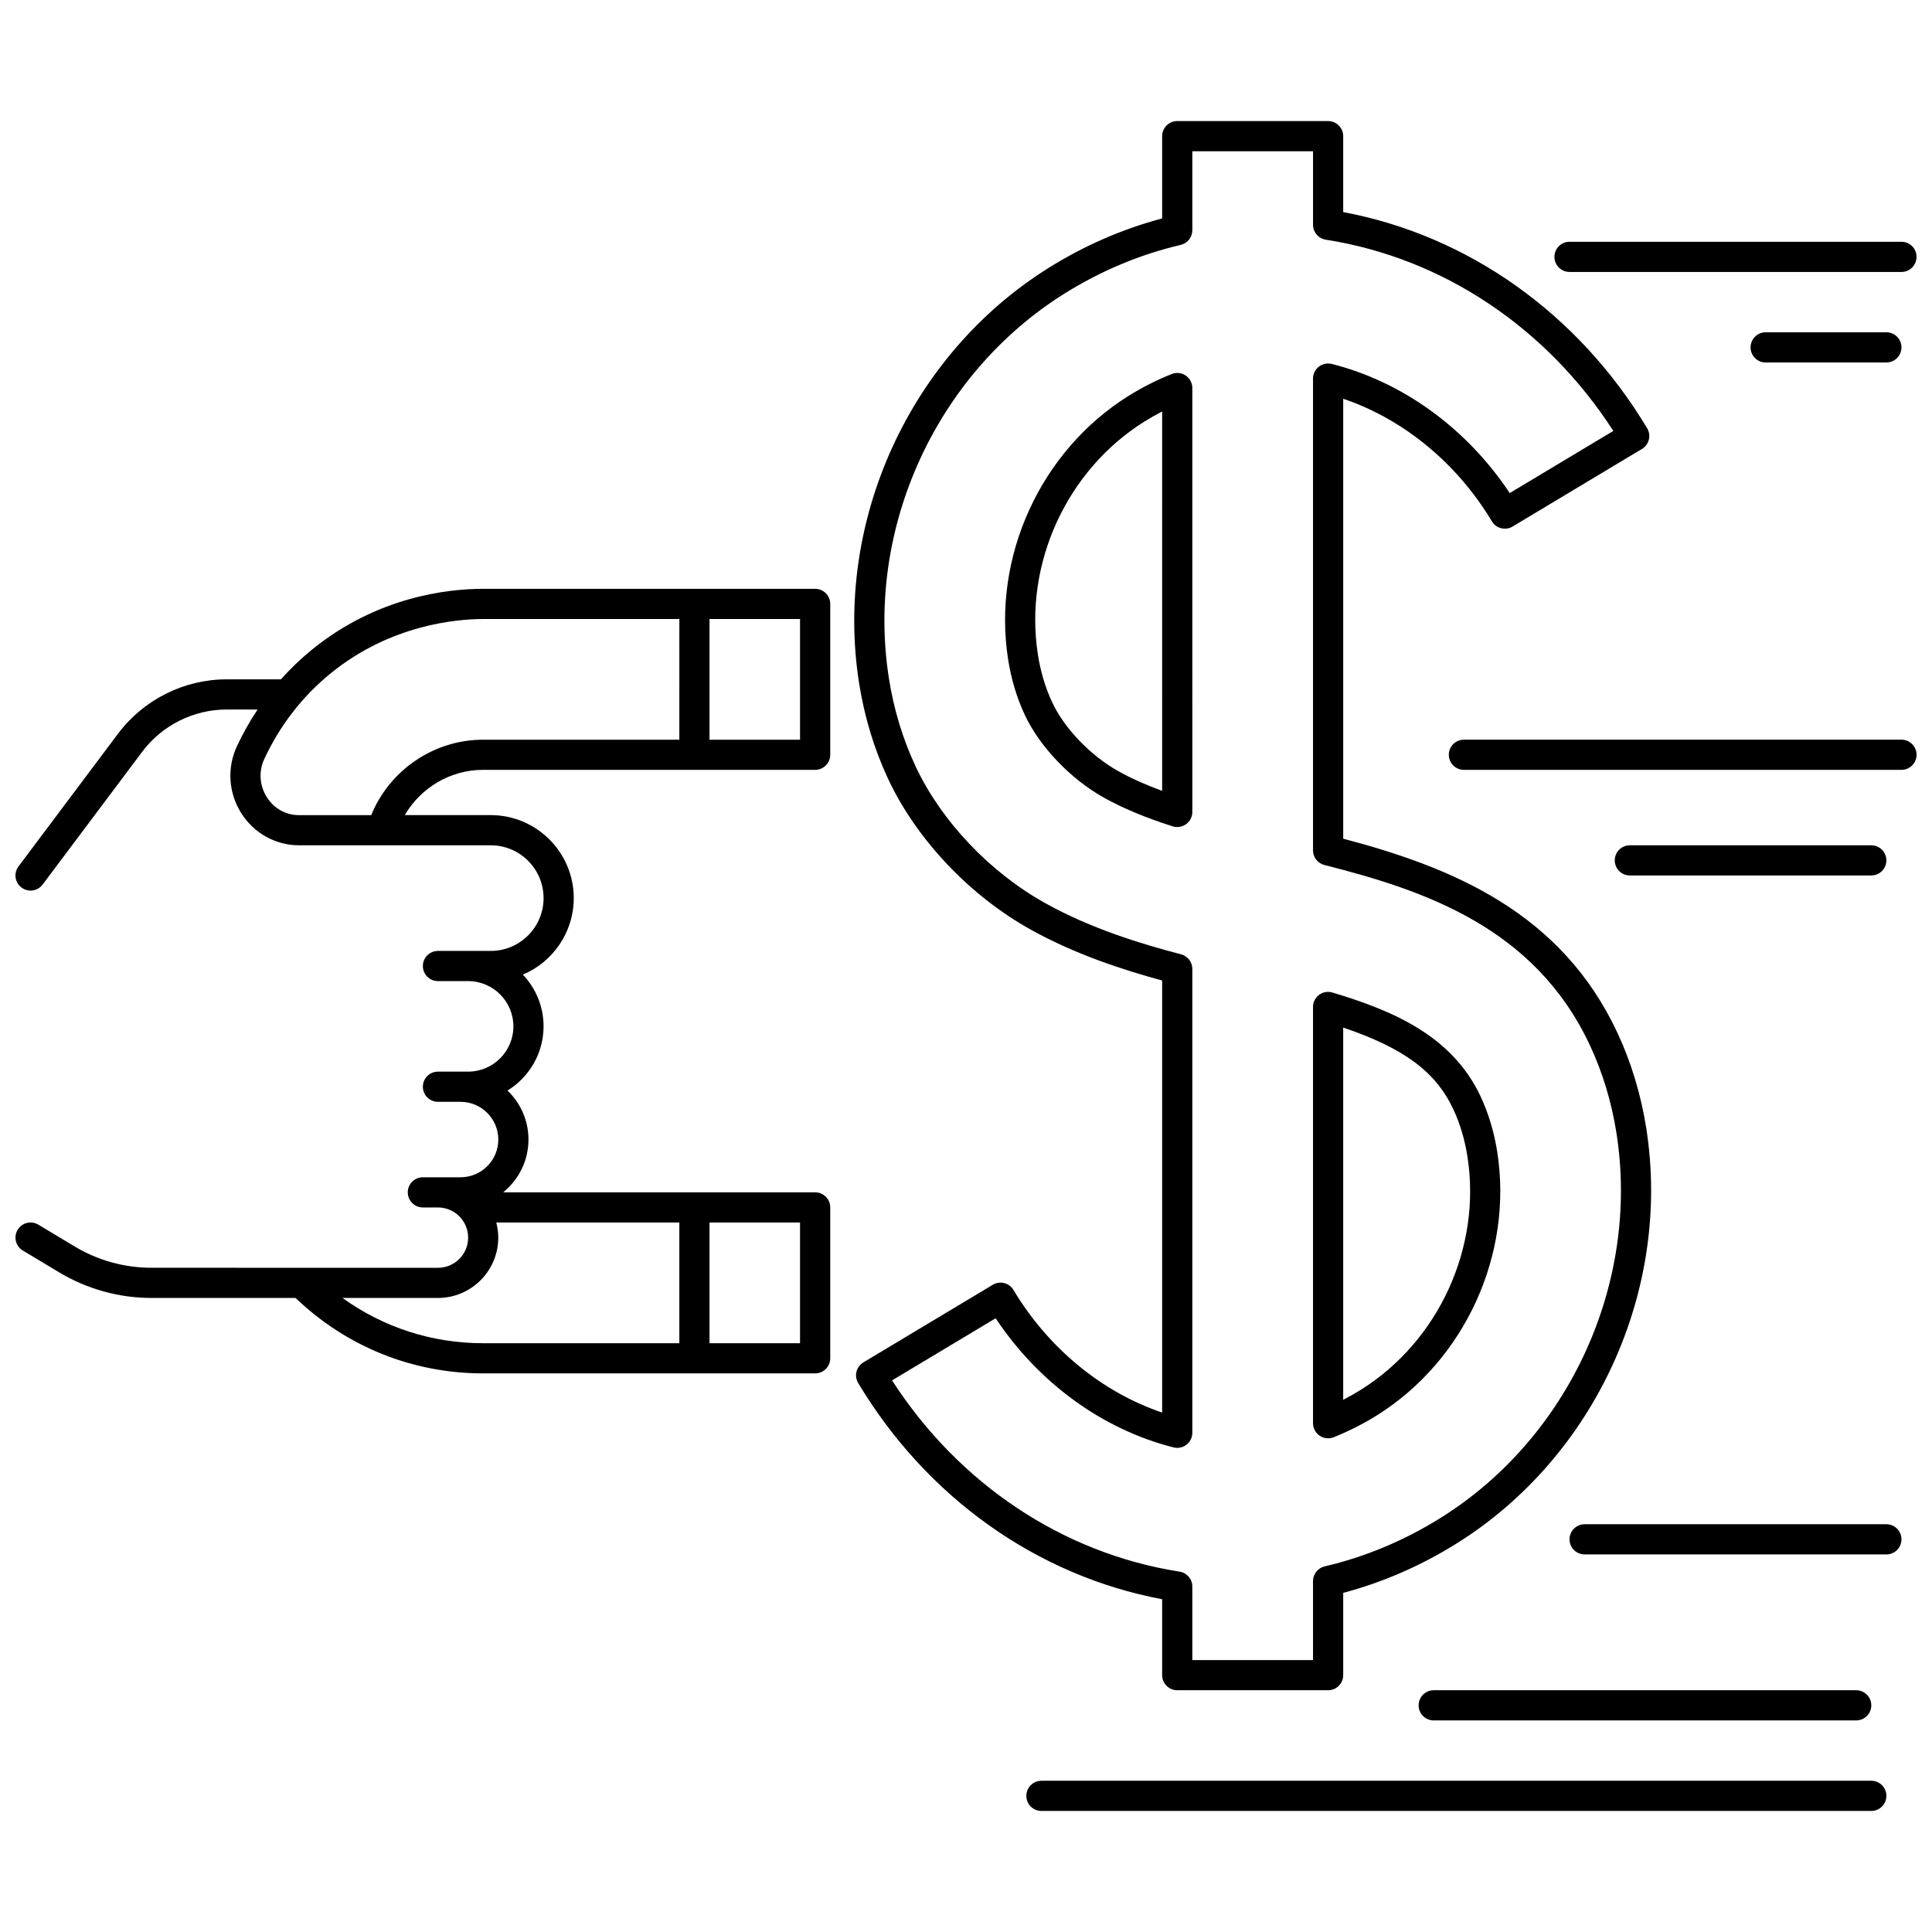 <?xml version="1.0" encoding="UTF-8"?>
<!-- Uploaded to: ICON Repo, www.svgrepo.com, Generator: ICON Repo Mixer Tools -->
<svg width="800px" height="800px" version="1.1" viewBox="144 144 512 512" xmlns="http://www.w3.org/2000/svg">
 <defs>
  <clipPath id="c">
   <path d="m555 208h96.902v9h-96.902z"/>
  </clipPath>
  <clipPath id="b">
   <path d="m527 340h124.9v9h-124.9z"/>
  </clipPath>
  <clipPath id="a">
   <path d="m148.09 300h216.91v208h-216.91z"/>
  </clipPath>
 </defs>
 <path d="m451.98 587.93c0 2.207 1.789 4 4 4h39.984c2.207 0 4-1.789 4-4v-21.805c10.551-2.801 20.688-7.219 30.176-13.164 36.715-22.996 56.863-67.18 50.141-109.95-1.402-8.914-3.973-17.426-7.648-25.301-14.844-31.816-43.465-43.754-72.668-51.449v-116.59c15.965 5.41 30.129 17.031 39.402 32.492 0.543 0.91 1.43 1.566 2.457 1.824 1.027 0.258 2.117 0.098 3.027-0.449l34.289-20.566c1.895-1.137 2.508-3.59 1.371-5.484-18.199-30.355-47.418-51.082-80.547-57.285v-20.117c0-2.207-1.789-4-4-4h-39.984c-2.207 0-4 1.789-4 4v21.805c-10.551 2.801-20.688 7.219-30.176 13.164-36.715 22.996-56.863 67.18-50.141 109.95 1.402 8.914 3.977 17.43 7.652 25.312l0.137 0.289c7.508 15.934 21.59 30.789 37.676 39.738 11.93 6.641 24.586 10.695 34.852 13.504v114.5c-15.965-5.41-30.129-17.031-39.402-32.492-0.543-0.91-1.43-1.566-2.457-1.824-1.027-0.258-2.117-0.094-3.027 0.449l-34.289 20.566c-1.895 1.137-2.508 3.59-1.371 5.484 18.203 30.352 47.418 51.074 80.551 57.281v20.121zm-71.578-78.113 27.453-16.465c11.363 17.105 28.352 29.484 47.145 34.223 1.195 0.305 2.465 0.035 3.438-0.723 0.973-0.758 1.543-1.922 1.543-3.152v-122.92c0-1.816-1.223-3.402-2.981-3.867-10.273-2.707-23.645-6.691-35.98-13.555-14.676-8.168-27.508-21.684-34.324-36.148l-0.129-0.277c-3.359-7.199-5.715-14.996-7-23.172-6.234-39.648 12.449-80.609 46.484-101.93 9.664-6.051 20.039-10.402 30.84-12.926 1.809-0.422 3.09-2.035 3.09-3.894v-20.926h31.988v19.488c0 1.969 1.434 3.648 3.383 3.949 30.914 4.828 58.477 23.215 76.195 50.68l-27.457 16.469c-11.363-17.105-28.348-29.48-47.148-34.219-1.195-0.301-2.461-0.035-3.438 0.723-0.973 0.758-1.543 1.922-1.543 3.152v125.03c0 1.828 1.242 3.426 3.016 3.875 26.387 6.703 55.766 16.477 70.402 47.859 3.356 7.195 5.711 14.988 6.996 23.164 6.234 39.645-12.445 80.609-46.484 101.93-9.664 6.055-20.043 10.402-30.84 12.926-1.809 0.422-3.09 2.035-3.09 3.894l0.004 20.93h-31.988v-19.488c0-1.969-1.434-3.648-3.383-3.949-30.91-4.832-58.473-23.219-76.191-50.68z"/>
 <path d="m493.72 524.48c0.672 0.453 1.453 0.688 2.242 0.688 0.5 0 1.004-0.094 1.484-0.285 4-1.598 7.859-3.555 11.469-5.816 23.332-14.613 36.137-42.684 31.863-69.852-0.82-5.211-2.293-10.125-4.383-14.605-7.539-16.152-23.336-22.801-39.285-27.582-1.211-0.363-2.519-0.133-3.535 0.621-1.012 0.754-1.613 1.941-1.613 3.207v110.31c0.004 1.328 0.66 2.566 1.758 3.312zm6.242-108.16c16.207 5.477 24.574 11.777 29.188 21.664 1.773 3.801 3.027 7.996 3.731 12.469 3.781 24.047-7.555 48.895-28.211 61.832-1.523 0.953-3.098 1.848-4.707 2.672z"/>
 <path d="m459.98 246.84c0-1.328-0.656-2.566-1.754-3.312-1.098-0.742-2.492-0.895-3.727-0.402-3.996 1.594-7.856 3.551-11.469 5.812-23.332 14.613-36.137 42.684-31.863 69.852 0.82 5.215 2.297 10.129 4.387 14.609l0.082 0.176c3.949 8.379 12.168 16.949 20.941 21.832 5.035 2.805 10.988 5.281 18.191 7.582 0.398 0.125 0.809 0.188 1.215 0.188 0.836 0 1.668-0.266 2.359-0.77 1.031-0.754 1.641-1.953 1.641-3.231zm-8 106.75c-4.398-1.617-8.199-3.32-11.52-5.168-7.406-4.121-14.316-11.285-17.59-18.238l-0.074-0.164c-1.773-3.797-3.027-7.992-3.731-12.469-3.781-24.047 7.555-48.895 28.211-61.832 1.523-0.953 3.098-1.848 4.707-2.672z"/>
 <g clip-path="url(#c)">
  <path d="m559.94 216.07h87.965c2.207 0 4-1.789 4-4 0-2.207-1.789-4-4-4h-87.965c-2.207 0-4 1.789-4 4 0.004 2.207 1.793 4 4 4z"/>
 </g>
 <path d="m611.92 232.06c-2.207 0-4 1.789-4 4 0 2.207 1.789 4 4 4h31.988c2.207 0 4-1.789 4-4 0-2.207-1.789-4-4-4z"/>
 <g clip-path="url(#b)">
  <path d="m647.91 340.02h-115.96c-2.207 0-4 1.789-4 4 0 2.207 1.789 4 4 4h115.96c2.207 0 4-1.789 4-4-0.004-2.207-1.793-4-4-4z"/>
 </g>
 <path d="m575.93 376.01h63.977c2.207 0 4-1.789 4-4 0-2.207-1.789-4-4-4h-63.977c-2.207 0-4 1.789-4 4 0 2.211 1.789 4 4 4z"/>
 <path d="m643.91 547.94h-79.969c-2.207 0-4 1.789-4 4 0 2.207 1.789 4 4 4h79.969c2.207 0 4-1.789 4-4 0-2.207-1.793-4-4-4z"/>
 <path d="m519.95 595.93c0 2.207 1.789 4 4 4h111.96c2.207 0 4-1.789 4-4 0-2.207-1.789-4-4-4h-111.96c-2.211 0-4 1.789-4 4z"/>
 <path d="m639.91 615.92h-219.92c-2.207 0-4 1.789-4 4 0 2.207 1.789 4 4 4h219.92c2.207 0 4-1.789 4-4 0-2.211-1.789-4-4-4z"/>
 <g clip-path="url(#a)">
  <path d="m360.02 300.04h-88.027c-9.551 0.02-28.148 2.141-45.379 16.168-2.949 2.402-5.664 5.019-8.172 7.824h-14.398c-11.246 0-21.988 5.371-28.734 14.367l-26.41 35.215c-1.324 1.766-0.965 4.273 0.801 5.598 0.719 0.539 1.562 0.801 2.394 0.801 1.215 0 2.418-0.551 3.203-1.598l26.41-35.215c5.242-6.996 13.594-11.172 22.336-11.172h8.223c-2.047 3.078-3.891 6.32-5.484 9.75-2.668 5.738-2.231 12.367 1.168 17.738 3.34 5.277 9.027 8.453 15.211 8.496h50.895c7.719 0 13.996 6.277 13.996 13.996s-6.277 13.996-13.996 13.996h-13.992c-2.207 0-4 1.789-4 4 0 2.207 1.789 4 4 4h7.996c6.613 0 11.996 5.383 11.996 11.996 0 6.613-5.383 11.996-11.996 11.996h-7.996c-2.207 0-4 1.789-4 4 0 2.207 1.789 4 4 4h5.996c5.512 0 9.996 4.484 9.996 9.996s-4.484 9.996-9.996 9.996h-9.996c-2.207 0-4 1.789-4 4 0 2.207 1.789 4 4 4h4c4.41 0 7.996 3.586 7.996 7.996 0 4.41-3.586 7.996-7.996 7.996l-75.93-0.008c-7.152 0-14.176-1.945-20.312-5.625l-9.664-5.801c-1.895-1.137-4.352-0.523-5.484 1.371-1.137 1.895-0.523 4.352 1.371 5.484l9.664 5.801c7.379 4.426 15.824 6.766 24.426 6.766h38.184c13.457 12.895 31.027 19.992 49.684 19.992h88.02c2.207 0 4-1.789 4-4v-39.984c0-2.207-1.789-4-4-4h-82.68c4.086-3.301 6.707-8.344 6.707-13.996 0-5.098-2.141-9.695-5.555-12.973 5.719-3.523 9.555-9.824 9.555-17.016 0-5.309-2.094-10.129-5.481-13.711 7.91-3.332 13.48-11.168 13.48-20.277 0-12.125-9.867-21.992-21.992-21.992h-22.789c4.219-7.262 12.113-11.996 20.734-11.996h88.02c2.207 0 4-1.789 4-4v-39.984c-0.004-2.199-1.793-3.992-4-3.992zm-27.992 167.94h23.992v31.988h-23.992zm-7.996 0v31.988h-52.035c-13.539 0-26.434-4.211-37.227-11.996h25.285c8.82 0 15.992-7.176 15.992-15.992 0-1.383-0.195-2.719-0.527-4zm0-127.95h-52.035c-13.016 0-24.789 8.082-29.617 19.992l-18.996 0.004h-0.168c-3.504-0.023-6.609-1.766-8.512-4.777-1.938-3.062-2.188-6.832-0.672-10.09 4.168-8.961 10.098-16.613 17.629-22.742 15.891-12.934 33.508-14.359 40.34-14.371h52.035zm31.988 0h-23.992v-31.988h23.992z"/>
 </g>
</svg>